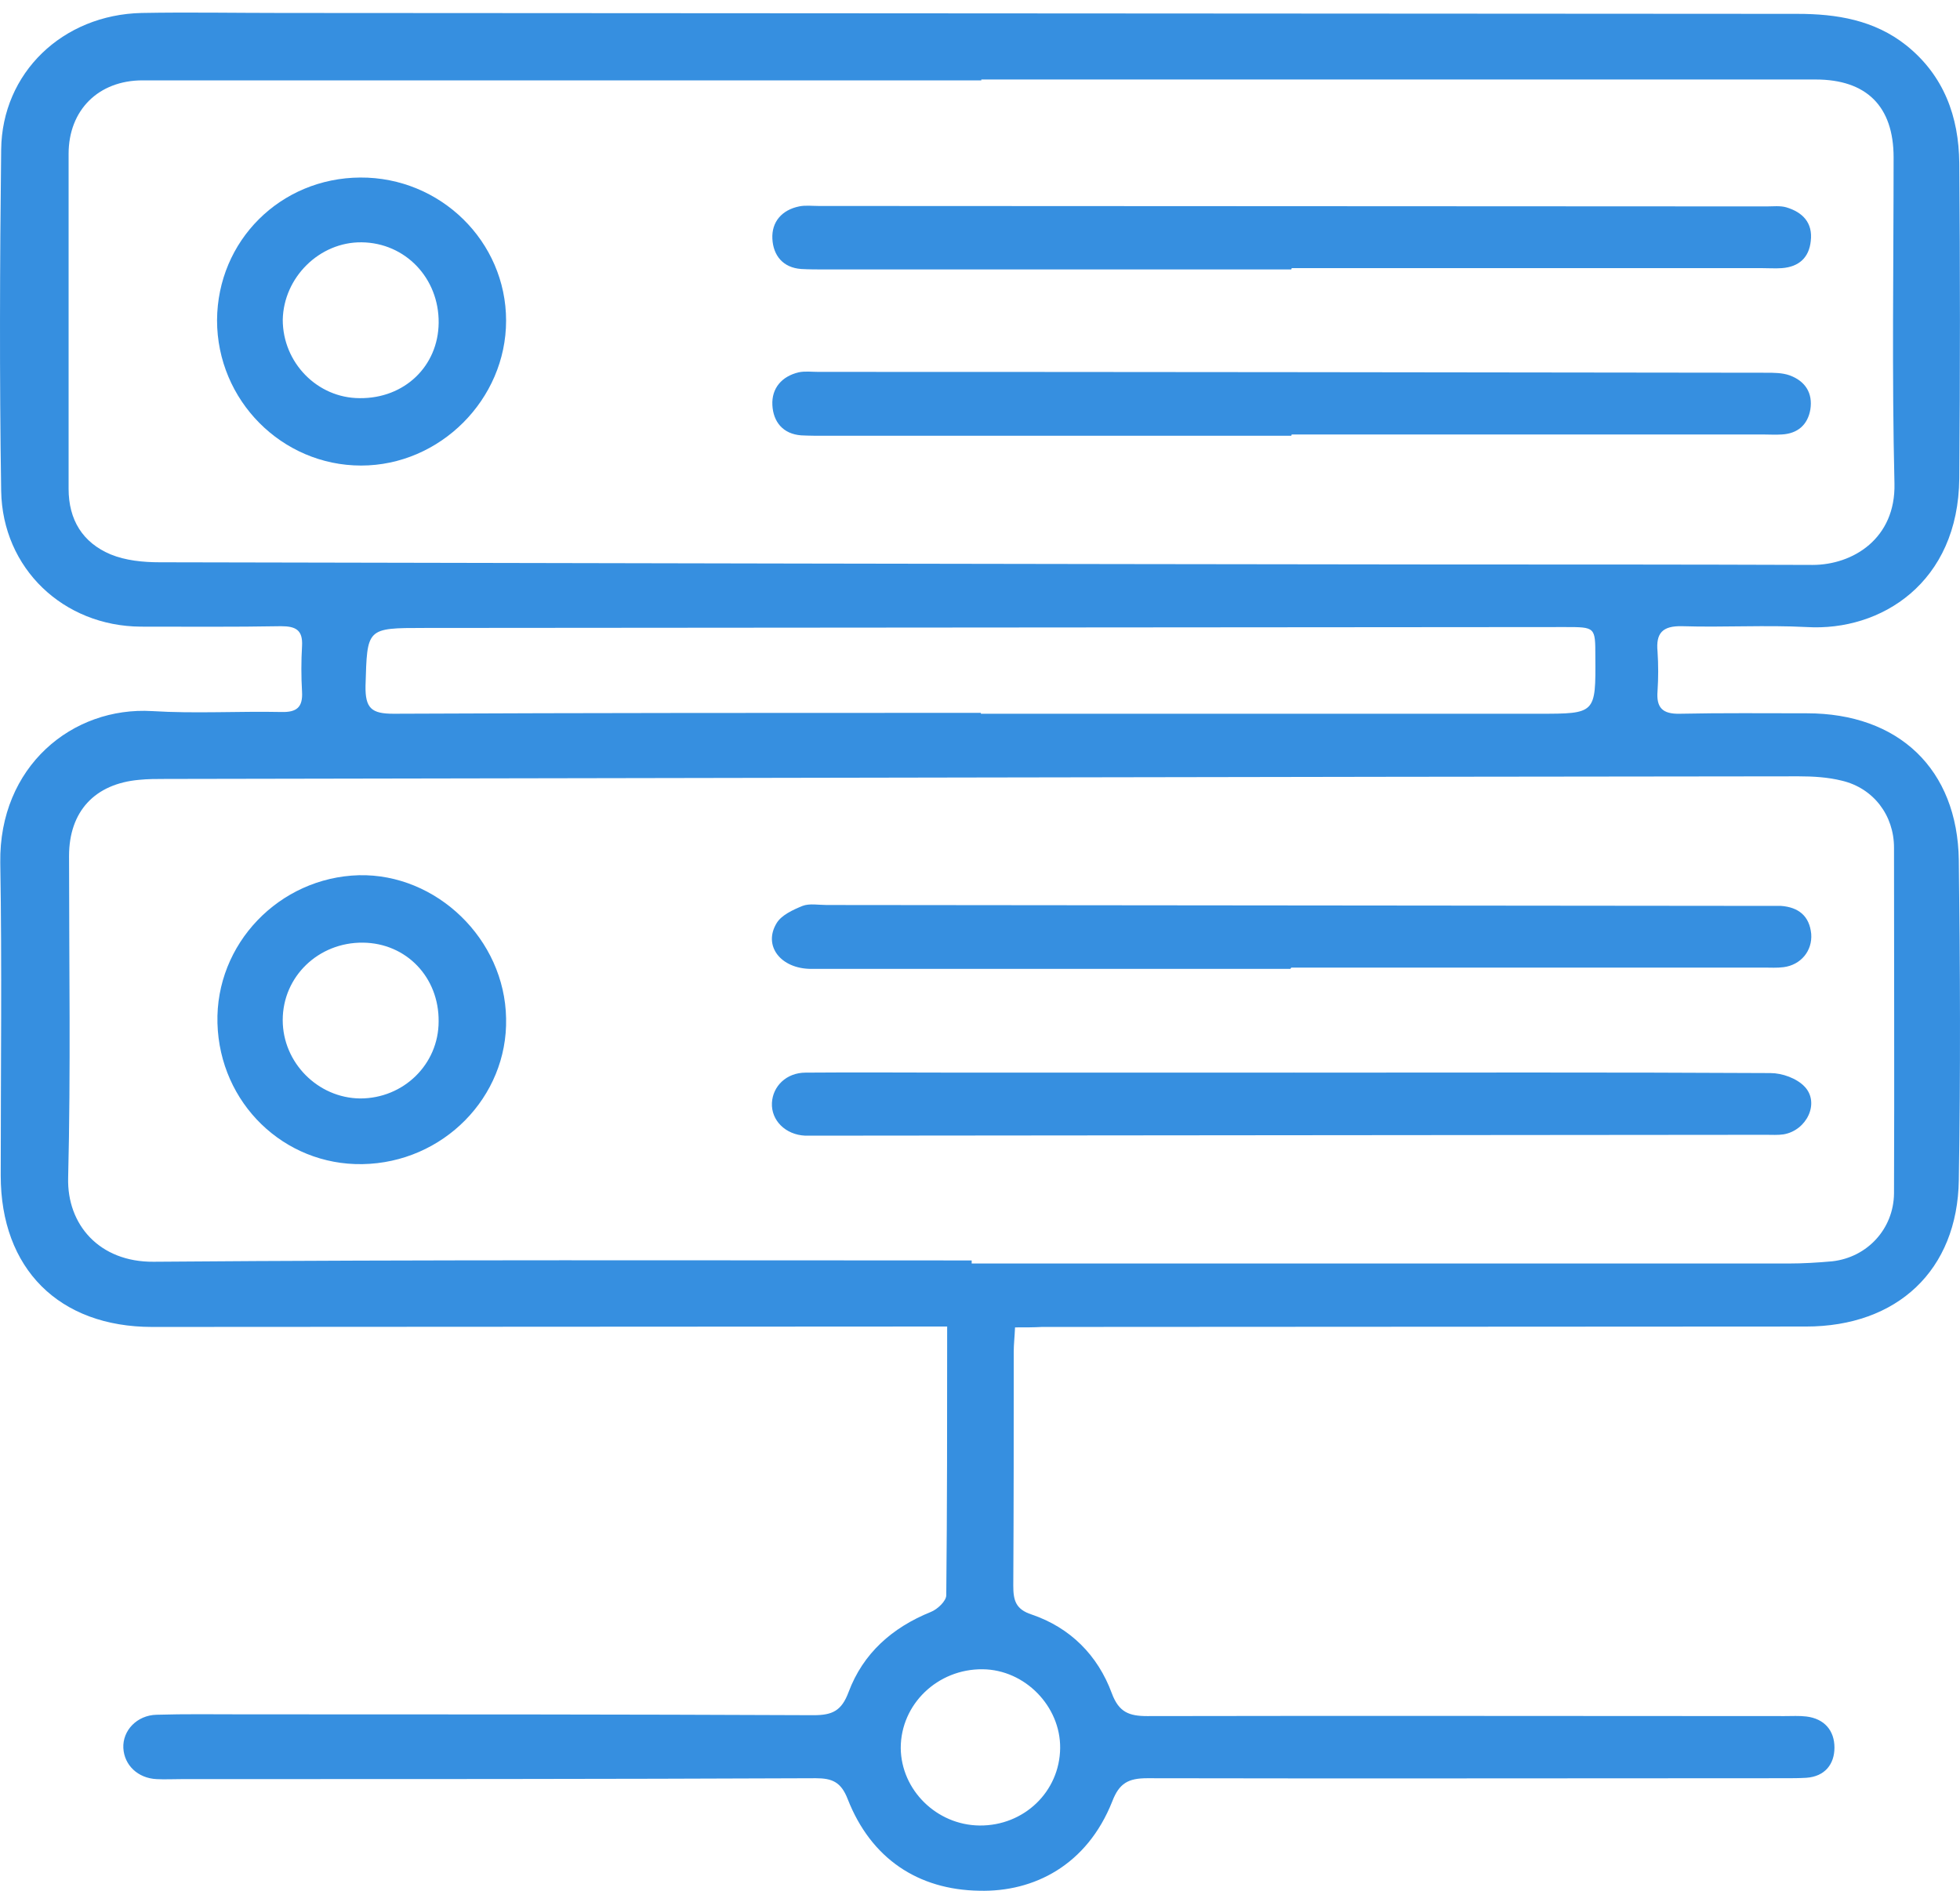 <svg width="57" height="55" viewBox="0 0 57 55" fill="none" xmlns="http://www.w3.org/2000/svg">
<path d="M29.519 38.603C29.506 38.896 29.481 39.099 29.481 39.303C29.481 41.569 29.481 43.847 29.468 46.113C29.468 46.533 29.532 46.801 30.003 46.953C31.124 47.335 31.926 48.137 32.334 49.245C32.538 49.792 32.831 49.907 33.365 49.907C39.543 49.894 45.72 49.907 51.897 49.907C52.114 49.907 52.33 49.894 52.534 49.919C53.056 49.983 53.349 50.327 53.349 50.823C53.349 51.307 53.069 51.663 52.534 51.701C52.318 51.714 52.114 51.714 51.897 51.714C45.72 51.714 39.543 51.727 33.365 51.714C32.818 51.714 32.55 51.854 32.346 52.389C31.608 54.247 30.067 55.024 28.487 54.986C26.691 54.96 25.329 54.044 24.654 52.325C24.462 51.829 24.208 51.714 23.724 51.714C17.572 51.74 11.407 51.74 5.256 51.74C5.026 51.74 4.784 51.752 4.555 51.74C4.007 51.714 3.613 51.332 3.587 50.836C3.562 50.327 3.982 49.881 4.555 49.868C5.383 49.843 6.211 49.856 7.039 49.856C12.579 49.856 18.12 49.856 23.66 49.881C24.208 49.881 24.475 49.754 24.679 49.206C25.099 48.086 25.94 47.335 27.073 46.877C27.265 46.801 27.519 46.559 27.519 46.393C27.545 43.822 27.545 41.263 27.545 38.578C27.252 38.578 26.984 38.578 26.717 38.578C19.291 38.578 11.853 38.59 4.428 38.59C1.715 38.59 0.021 36.897 0.021 34.186C0.021 31.156 0.059 28.114 0.008 25.085C-0.03 22.297 2.097 20.54 4.428 20.68C5.676 20.757 6.937 20.68 8.185 20.706C8.631 20.718 8.809 20.566 8.784 20.12C8.758 19.675 8.758 19.229 8.784 18.784C8.809 18.325 8.605 18.211 8.172 18.211C6.809 18.236 5.459 18.224 4.097 18.224C1.842 18.211 0.072 16.531 0.034 14.277C-0.017 10.968 -0.005 7.658 0.034 4.349C0.059 2.121 1.817 0.428 4.122 0.377C5.485 0.352 6.835 0.377 8.198 0.377C22.883 0.39 37.581 0.39 52.267 0.403C53.413 0.403 54.508 0.581 55.438 1.319C56.533 2.197 56.966 3.394 56.979 4.743C57.005 7.798 57.005 10.853 56.979 13.908C56.954 16.951 54.699 18.364 52.547 18.236C51.337 18.173 50.127 18.249 48.917 18.211C48.344 18.198 48.153 18.415 48.204 18.949C48.229 19.331 48.229 19.713 48.204 20.095C48.165 20.578 48.344 20.769 48.853 20.757C50.089 20.731 51.311 20.744 52.547 20.744C55.209 20.744 56.928 22.36 56.966 25.021C57.005 28.114 57.017 31.22 56.966 34.313C56.928 36.948 55.17 38.578 52.521 38.578C45.109 38.578 37.709 38.59 30.296 38.59C30.067 38.603 29.837 38.603 29.519 38.603ZM28.258 36.656C28.258 36.681 28.258 36.719 28.258 36.745C36.18 36.745 44.09 36.745 52.012 36.745C52.432 36.745 52.865 36.719 53.285 36.681C54.304 36.566 55.069 35.739 55.081 34.708C55.094 31.36 55.081 28 55.081 24.652C55.081 23.71 54.483 22.921 53.566 22.704C53.158 22.602 52.725 22.577 52.305 22.577C36.473 22.59 20.642 22.628 4.81 22.653C4.555 22.653 4.3 22.653 4.046 22.679C2.759 22.793 2.008 23.595 2.008 24.894C2.008 28.012 2.059 31.131 1.982 34.25C1.944 35.612 2.887 36.706 4.466 36.694C12.375 36.63 20.323 36.656 28.258 36.656ZM28.538 2.312C28.538 2.325 28.538 2.325 28.538 2.337C20.412 2.337 12.286 2.337 4.148 2.337C2.861 2.337 1.995 3.203 1.995 4.476C1.995 7.722 1.995 10.968 1.995 14.214C1.995 15.118 2.403 15.78 3.218 16.123C3.651 16.301 4.16 16.352 4.644 16.352C17.062 16.378 29.481 16.403 41.886 16.416C45.491 16.416 49.108 16.416 52.712 16.429C53.884 16.429 55.132 15.665 55.094 14.061C55.018 10.904 55.069 7.735 55.069 4.578C55.069 3.088 54.279 2.312 52.801 2.312C44.714 2.312 36.626 2.312 28.538 2.312ZM28.526 20.731C28.526 20.744 28.526 20.744 28.526 20.757C33.938 20.757 39.352 20.757 44.752 20.757C46.408 20.757 46.408 20.757 46.395 19.089C46.395 18.236 46.395 18.236 45.516 18.236C34.461 18.249 23.405 18.249 12.35 18.262C10.643 18.262 10.681 18.262 10.63 19.942C10.618 20.604 10.809 20.757 11.446 20.757C17.152 20.731 22.832 20.731 28.526 20.731ZM28.487 53.089C29.774 53.102 30.818 52.109 30.831 50.836C30.843 49.627 29.812 48.557 28.576 48.545C27.265 48.532 26.195 49.563 26.195 50.836C26.207 52.058 27.239 53.076 28.487 53.089Z" fill="#368FE0"/>
<path d="M37.529 28.177C32.88 28.177 28.231 28.177 23.595 28.177C22.703 28.177 22.181 27.503 22.589 26.841C22.729 26.612 23.06 26.459 23.34 26.345C23.544 26.268 23.799 26.319 24.041 26.319C33.148 26.332 42.242 26.332 51.348 26.345C51.501 26.345 51.641 26.345 51.794 26.345C52.303 26.383 52.622 26.637 52.673 27.159C52.711 27.656 52.367 28.063 51.87 28.127C51.679 28.152 51.488 28.139 51.297 28.139C46.712 28.139 42.127 28.139 37.554 28.139C37.529 28.165 37.529 28.177 37.529 28.177Z" fill="#368FE0"/>
<path d="M37.618 31.194C42.242 31.194 46.865 31.181 51.488 31.207C51.832 31.207 52.253 31.36 52.482 31.602C52.928 32.073 52.545 32.874 51.87 32.989C51.705 33.014 51.527 33.002 51.361 33.002C42.191 33.014 33.033 33.014 23.863 33.027C23.71 33.027 23.57 33.027 23.417 33.027C22.844 33.002 22.423 32.582 22.449 32.073C22.474 31.589 22.869 31.194 23.43 31.194C24.933 31.181 26.448 31.194 27.951 31.194C31.174 31.194 34.396 31.194 37.631 31.194C37.618 31.181 37.618 31.194 37.618 31.194Z" fill="#368FE0"/>
<path d="M6.324 29.756C6.261 27.452 8.12 25.517 10.438 25.453C12.693 25.402 14.68 27.312 14.718 29.616C14.769 31.907 12.884 33.816 10.54 33.855C8.26 33.893 6.388 32.085 6.324 29.756ZM12.756 29.705C12.769 28.419 11.814 27.426 10.553 27.414C9.267 27.401 8.222 28.394 8.222 29.667C8.222 30.901 9.241 31.933 10.476 31.945C11.737 31.945 12.756 30.952 12.756 29.705Z" fill="#368FE0"/>
<path d="M37.555 7.836C33.033 7.836 28.512 7.836 24.003 7.836C23.774 7.836 23.532 7.836 23.302 7.823C22.768 7.785 22.487 7.429 22.462 6.945C22.436 6.449 22.742 6.105 23.239 6.003C23.417 5.965 23.621 5.99 23.812 5.99C32.995 5.99 42.178 6.003 51.374 6.003C51.565 6.003 51.769 5.978 51.947 6.029C52.419 6.169 52.724 6.474 52.66 7.009C52.61 7.492 52.317 7.76 51.82 7.798C51.629 7.811 51.438 7.798 51.247 7.798C46.687 7.798 42.127 7.798 37.568 7.798C37.555 7.811 37.555 7.823 37.555 7.836Z" fill="#368FE0"/>
<path d="M37.555 12.673C33.033 12.673 28.512 12.673 24.003 12.673C23.774 12.673 23.532 12.673 23.302 12.661C22.768 12.622 22.487 12.266 22.462 11.782C22.436 11.286 22.742 10.942 23.226 10.828C23.404 10.789 23.608 10.815 23.799 10.815C32.982 10.815 42.166 10.828 51.361 10.84C51.591 10.84 51.833 10.84 52.049 10.917C52.495 11.082 52.724 11.426 52.648 11.909C52.571 12.355 52.278 12.61 51.82 12.635C51.629 12.648 51.438 12.635 51.247 12.635C46.687 12.635 42.127 12.635 37.568 12.635C37.555 12.648 37.555 12.661 37.555 12.673Z" fill="#368FE0"/>
<path d="M10.477 5.163C12.808 5.15 14.718 7.021 14.718 9.325C14.718 11.617 12.795 13.539 10.502 13.539C8.197 13.539 6.312 11.642 6.312 9.313C6.325 6.996 8.159 5.176 10.477 5.163ZM10.464 11.579C11.763 11.591 12.744 10.649 12.757 9.389C12.77 8.091 11.789 7.06 10.515 7.047C9.292 7.034 8.248 8.065 8.223 9.3C8.223 10.547 9.229 11.579 10.464 11.579Z" fill="#368FE0"/>
</svg>

